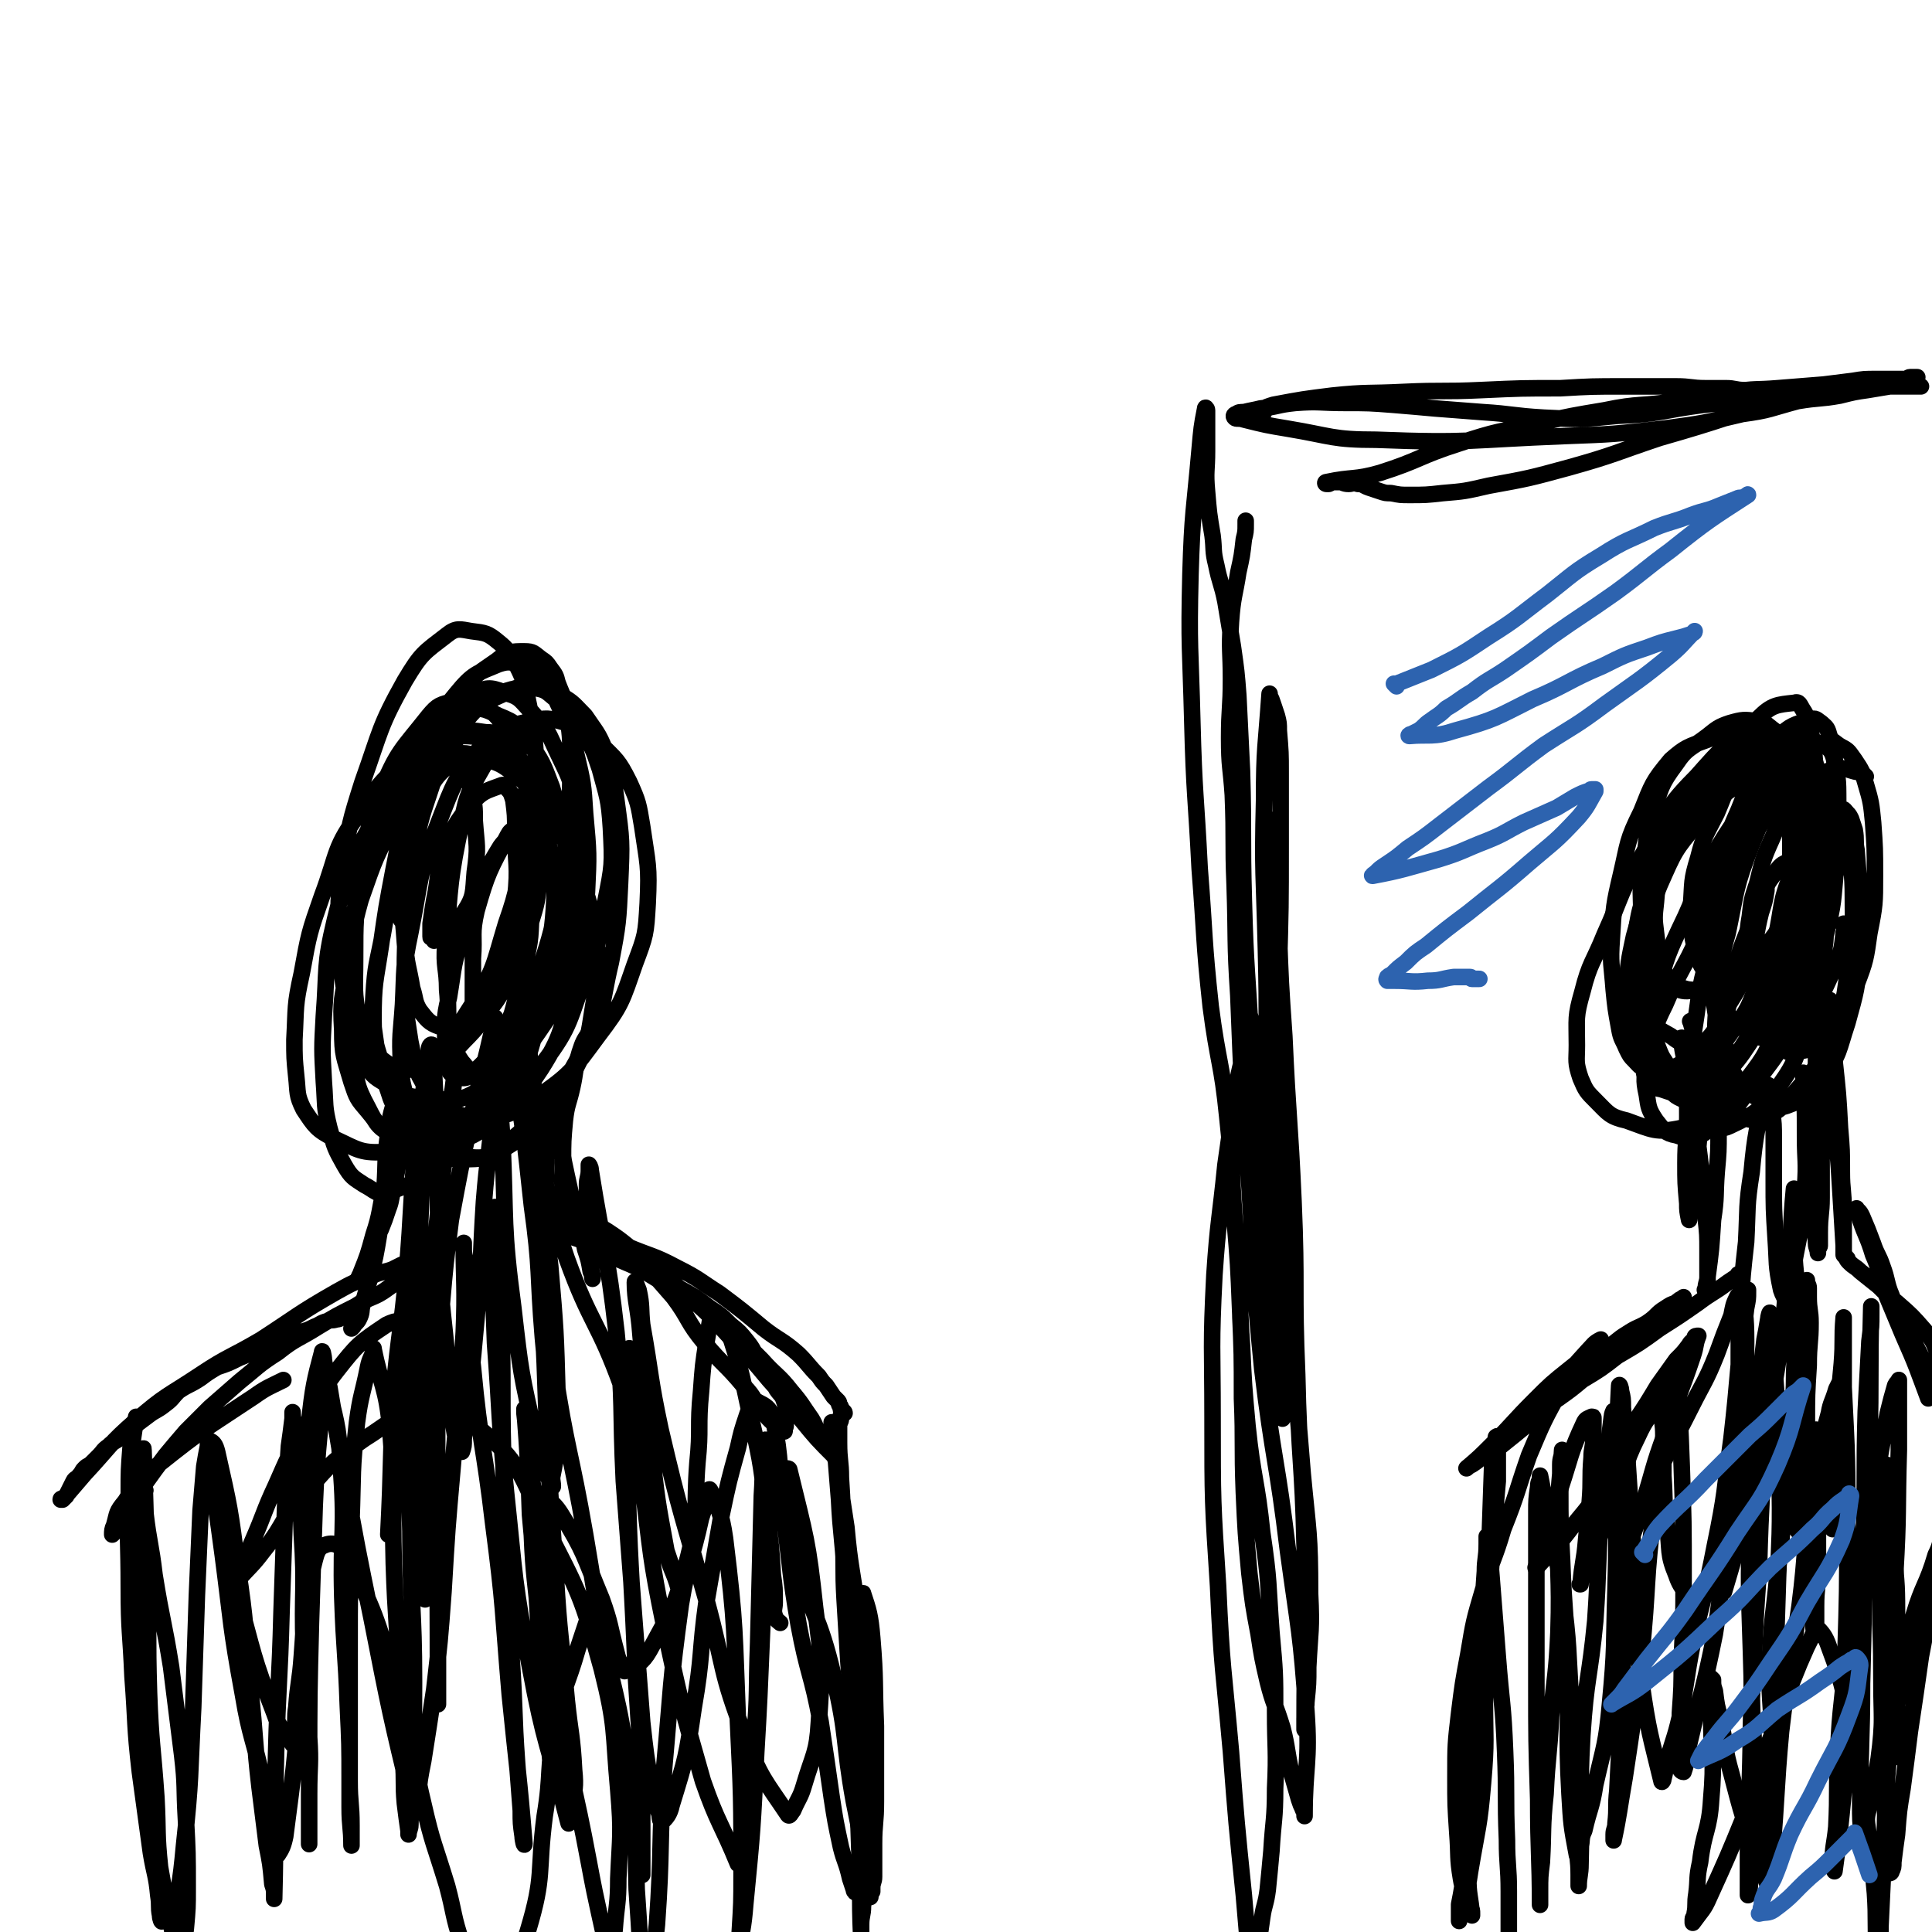 <svg viewBox='0 0 1050 1050' version='1.1' xmlns='http://www.w3.org/2000/svg' xmlns:xlink='http://www.w3.org/1999/xlink'><g fill='none' stroke='#000000' stroke-width='9' stroke-linecap='round' stroke-linejoin='round'><path d='M276,407c-1,-1 -1,-1 -1,-1 -1,-1 0,0 0,0 0,0 0,0 0,0 -6,5 -8,4 -12,10 -8,14 -9,15 -12,30 -7,33 -6,34 -9,67 -1,13 1,13 1,25 1,10 0,10 1,20 1,6 1,6 3,12 2,4 2,4 4,7 2,2 2,3 4,4 4,1 5,3 8,1 9,-6 10,-7 15,-16 10,-18 9,-19 15,-38 7,-22 7,-22 11,-44 4,-20 3,-20 5,-41 1,-15 1,-15 1,-30 0,-13 0,-13 -2,-26 -1,-8 -2,-8 -5,-16 -1,-4 -1,-4 -4,-8 -2,-3 -2,-3 -5,-5 -4,-3 -4,-4 -9,-4 -7,0 -9,0 -15,5 -13,9 -14,9 -23,22 -11,15 -11,16 -18,33 -8,23 -6,24 -12,47 -5,23 -5,24 -9,47 -3,16 -4,16 -5,33 -1,15 0,16 2,31 1,9 2,9 5,18 3,8 2,9 8,15 6,6 7,6 16,9 11,3 13,8 23,3 20,-11 23,-15 37,-36 14,-22 11,-25 18,-51 6,-22 5,-22 7,-45 1,-21 1,-21 -1,-43 -1,-16 -1,-16 -5,-33 -3,-14 -4,-14 -10,-27 -3,-8 -3,-8 -9,-14 -4,-4 -5,-4 -10,-6 -6,-2 -7,-3 -13,-1 -12,5 -14,5 -23,16 -13,16 -14,17 -21,37 -10,28 -7,29 -13,58 -4,21 -4,21 -7,42 -3,20 -4,20 -4,40 0,14 2,14 5,27 3,10 2,11 7,20 4,8 3,10 10,15 10,8 11,10 24,12 13,2 16,2 27,-5 19,-12 21,-14 32,-34 12,-20 11,-22 15,-46 3,-18 3,-19 0,-37 -3,-19 -4,-20 -12,-38 -5,-14 -5,-15 -14,-28 -7,-10 -7,-11 -17,-19 -8,-6 -8,-6 -18,-9 -8,-3 -9,-3 -18,-2 -8,1 -9,1 -16,6 -14,13 -16,13 -25,30 -14,25 -14,26 -21,54 -6,25 -4,26 -6,52 -1,18 -1,18 0,36 1,13 0,13 3,25 3,11 3,11 8,20 4,7 5,7 11,11 6,3 7,6 13,4 18,-7 23,-6 35,-22 19,-26 17,-29 28,-61 9,-29 8,-30 12,-61 4,-29 4,-29 5,-58 1,-19 1,-19 0,-38 -1,-16 -2,-16 -5,-32 -2,-8 -2,-8 -6,-16 -4,-6 -4,-7 -9,-11 -6,-5 -7,-5 -15,-6 -6,-1 -8,-2 -13,2 -13,10 -14,10 -23,25 -14,25 -13,27 -23,55 -7,22 -7,23 -11,46 -3,23 -2,23 -1,46 1,15 1,16 4,30 3,14 2,15 8,28 4,7 4,9 11,13 11,7 12,8 25,9 14,1 17,2 28,-5 21,-15 22,-17 37,-39 11,-18 10,-20 16,-41 4,-16 3,-17 3,-33 0,-21 0,-22 -4,-42 -3,-15 -4,-15 -11,-30 -5,-11 -5,-11 -13,-20 -6,-6 -6,-8 -13,-10 -8,-3 -10,-4 -17,-1 -13,6 -15,7 -24,19 -17,24 -16,26 -27,53 -10,27 -10,28 -16,56 -4,14 -3,15 -3,29 0,20 -1,20 3,40 2,15 1,16 8,29 5,10 6,11 15,16 16,9 18,11 35,12 13,0 16,0 26,-9 24,-20 25,-22 40,-49 13,-22 10,-24 16,-49 4,-21 4,-22 5,-43 1,-23 1,-23 -2,-45 -2,-14 -1,-14 -6,-27 -4,-10 -5,-10 -11,-19 -6,-6 -6,-7 -13,-11 -5,-4 -6,-5 -13,-5 -13,1 -15,1 -27,7 -13,8 -14,8 -23,20 -16,21 -15,22 -27,45 -11,21 -11,21 -19,44 -5,18 -4,18 -7,37 -3,17 -4,17 -3,34 0,14 1,14 5,28 3,9 3,9 9,16 6,7 6,10 14,12 13,4 15,4 27,1 13,-4 15,-4 24,-15 14,-16 13,-18 21,-39 7,-18 5,-19 9,-38 4,-16 5,-16 6,-31 1,-15 0,-16 -2,-30 -2,-14 -2,-14 -6,-27 -2,-7 -1,-8 -6,-15 -6,-9 -6,-10 -15,-15 -10,-6 -11,-7 -21,-7 -10,0 -12,0 -20,6 -19,14 -22,15 -35,35 -15,20 -12,22 -21,46 -7,20 -7,20 -11,42 -4,18 -3,18 -4,36 0,10 0,10 1,20 1,9 0,10 4,18 6,9 7,11 17,16 13,6 14,8 29,7 21,-1 24,0 43,-11 23,-13 24,-15 41,-37 16,-21 14,-24 24,-50 7,-18 7,-18 10,-38 4,-20 4,-20 3,-40 -1,-16 -2,-17 -6,-32 -4,-12 -4,-12 -11,-22 -5,-9 -5,-9 -13,-16 -5,-4 -5,-5 -11,-6 -8,-1 -10,-1 -17,3 -11,5 -13,5 -21,15 -13,17 -13,19 -20,40 -8,23 -6,24 -9,49 -3,24 -4,24 -4,48 0,18 0,18 3,37 2,9 1,10 5,19 4,7 4,9 10,14 9,6 11,8 22,8 15,0 18,-1 31,-10 19,-13 20,-15 34,-34 13,-17 13,-19 20,-39 6,-16 6,-16 7,-33 1,-21 0,-21 -3,-42 -2,-12 -2,-13 -7,-24 -6,-12 -7,-12 -16,-21 -8,-8 -9,-8 -18,-11 -10,-3 -11,-3 -20,-1 -13,3 -16,3 -25,12 -16,19 -16,21 -25,44 -11,28 -9,29 -15,59 -4,19 -3,19 -4,39 -1,16 -2,16 -1,33 0,9 1,10 3,19 2,7 1,8 6,12 8,6 10,11 19,8 16,-4 19,-8 29,-23 14,-18 11,-21 19,-43 8,-22 10,-22 13,-45 3,-21 3,-22 1,-43 -2,-18 -3,-18 -8,-36 -5,-13 -5,-14 -13,-25 -6,-9 -6,-10 -16,-14 -8,-4 -10,-5 -18,-2 -13,5 -15,6 -23,17 -15,19 -15,21 -24,44 -10,25 -10,26 -14,52 -2,17 0,17 0,35 0,11 -1,12 2,23 3,8 4,9 10,15 8,6 10,9 19,7 15,-2 19,-3 29,-14 16,-16 14,-19 23,-41 8,-20 7,-20 10,-41 3,-21 3,-21 2,-42 0,-14 0,-14 -4,-27 -3,-12 -4,-12 -10,-22 -5,-6 -6,-7 -12,-10 -6,-3 -8,-3 -14,-2 -8,2 -9,2 -14,8 -15,19 -17,19 -26,41 -9,23 -7,24 -11,48 -3,21 -3,22 -3,43 0,17 -1,17 2,33 2,9 3,9 7,18 2,4 2,6 5,7 8,3 11,5 18,1 17,-12 19,-14 31,-33 13,-20 12,-22 19,-45 7,-20 6,-21 9,-42 2,-14 2,-14 2,-28 0,-8 1,-8 -2,-16 -3,-7 -3,-7 -8,-13 -5,-4 -6,-5 -12,-5 -7,-1 -10,-2 -15,3 -12,12 -12,15 -19,31 -8,21 -8,22 -10,45 -3,17 -1,18 0,35 1,13 2,13 4,25 2,6 1,7 4,12 4,5 5,7 11,9 7,2 10,4 16,0 13,-10 14,-12 23,-28 8,-12 6,-13 10,-27 4,-13 4,-13 5,-26 1,-9 1,-9 0,-18 0,-3 -1,-3 -2,-5 -1,-2 -1,-4 -2,-3 -8,3 -12,2 -17,9 -13,21 -11,23 -20,47 -6,17 -5,17 -8,35 -3,12 -2,13 -2,26 0,5 0,5 1,10 1,4 1,5 3,6 4,2 7,3 10,0 11,-10 12,-12 19,-26 7,-15 7,-16 10,-33 4,-16 3,-16 4,-32 1,-12 0,-12 -1,-24 -1,-7 -1,-7 -2,-13 0,-3 0,-3 -1,-5 0,-1 -1,-2 -1,-1 -4,1 -6,0 -8,4 -10,19 -11,20 -17,41 -3,13 -1,13 -2,26 0,9 0,9 0,18 0,4 0,4 0,8 0,2 -1,2 0,3 0,1 2,1 2,0 8,-14 10,-14 15,-30 5,-15 5,-16 6,-32 2,-18 0,-18 0,-37 0,-8 0,-8 -1,-16 -1,-3 -1,-4 -3,-6 -1,-2 -2,-3 -4,-2 -8,3 -10,3 -16,10 -9,11 -9,12 -14,24 -5,13 -3,14 -6,28 -1,6 -1,6 -2,13 0,4 0,4 0,7 0,1 0,0 1,1 1,1 1,2 1,1 8,-6 11,-6 16,-15 6,-9 5,-11 6,-22 2,-14 1,-14 0,-28 0,-8 0,-8 -2,-16 -1,-5 -1,-5 -3,-9 -1,-3 -1,-3 -3,-4 -2,-2 -3,-3 -5,-2 -7,6 -8,7 -13,16 -6,13 -4,14 -8,29 -3,10 -3,10 -5,21 -1,5 -1,5 -1,10 0,5 0,5 0,9 '/><path d='M218,591c-1,-1 -1,-1 -1,-1 -1,-1 0,0 0,0 0,0 0,0 0,0 0,1 0,1 0,2 0,4 1,4 1,7 0,5 0,5 0,10 0,6 1,6 0,13 -1,6 -1,6 -2,13 -1,5 -1,5 -2,11 -2,6 -1,6 -3,11 -2,6 -2,6 -4,11 -2,4 -2,4 -4,8 -2,4 -2,4 -3,7 -1,4 -1,4 -2,7 -1,2 -1,2 -2,3 -1,1 -1,1 -1,2 0,0 0,0 0,0 0,0 -1,0 0,0 0,-2 1,-2 1,-3 4,-10 4,-10 7,-21 4,-12 3,-13 6,-25 2,-9 2,-9 4,-19 1,-5 1,-5 2,-11 1,-5 0,-5 1,-10 0,-3 1,-3 1,-6 0,-2 -1,-2 -1,-3 0,-1 0,-1 0,-2 0,0 0,0 0,0 0,0 0,-1 0,-1 -3,10 -4,11 -5,22 -2,14 -1,14 -2,29 -1,13 -1,13 -3,26 -2,12 -2,12 -5,24 -2,7 -2,7 -4,14 -1,4 0,4 -2,8 -1,2 -2,2 -3,4 -1,1 -1,1 -1,1 '/><path d='M332,552c-1,-1 -1,-1 -1,-1 -1,-1 -1,0 -1,0 -2,2 -2,1 -4,3 -3,3 -3,3 -5,6 -4,6 -4,6 -6,12 -3,10 -2,10 -4,19 -2,9 -3,9 -4,18 -1,11 -1,11 -1,22 0,8 -1,8 0,16 1,5 1,5 2,10 0,3 0,3 0,6 0,2 0,2 0,4 0,2 0,2 0,3 0,1 -1,1 -1,2 0,1 0,1 0,1 0,0 0,0 0,0 0,0 0,0 0,0 -1,-1 0,0 0,0 -1,-2 -3,-2 -3,-5 -6,-15 -6,-15 -9,-31 -3,-14 -3,-14 -5,-27 -2,-10 -1,-10 -2,-19 -1,-5 0,-5 -1,-11 0,-4 -1,-4 -1,-8 0,-2 0,-2 0,-4 0,-2 0,-4 0,-3 1,5 2,8 3,16 1,8 1,8 1,16 0,8 0,8 0,16 0,6 0,6 0,13 0,2 0,2 0,3 '/><path d='M193,717c-1,-1 -1,-1 -1,-1 -1,-1 0,0 0,0 0,0 0,0 -1,0 -2,0 -2,0 -4,0 -2,0 -2,1 -4,1 -3,1 -3,0 -5,1 -4,1 -4,2 -7,3 -4,2 -4,2 -8,3 -5,2 -5,3 -10,5 -6,2 -6,2 -13,4 -5,3 -5,3 -10,5 -6,3 -6,3 -12,5 -5,3 -5,3 -9,6 -6,4 -6,3 -12,7 -4,4 -3,4 -7,7 -5,4 -5,3 -9,6 -4,3 -4,3 -8,6 -4,3 -4,3 -7,6 -4,3 -4,2 -7,5 -3,2 -3,3 -5,5 -2,2 -2,2 -4,4 -2,2 -2,1 -4,3 -2,2 -1,2 -3,4 -1,2 -2,1 -3,3 -1,2 -1,2 -2,4 -1,2 -1,2 -2,4 -1,1 -1,1 -2,2 0,0 0,0 0,0 0,0 0,0 -1,0 0,-1 1,0 1,0 6,-7 6,-7 12,-14 14,-15 13,-16 28,-29 16,-14 17,-13 35,-25 15,-10 16,-9 33,-19 20,-13 20,-14 41,-26 9,-5 9,-5 18,-8 6,-3 6,-2 12,-4 2,-1 2,-1 4,-2 2,-1 2,-1 3,-1 1,0 1,0 2,0 0,0 0,0 0,0 1,0 0,1 0,1 0,0 0,0 0,0 -1,1 0,1 -1,2 -5,5 -4,6 -10,10 -8,6 -9,4 -18,10 -10,5 -10,5 -20,11 -11,7 -12,6 -22,14 -11,7 -11,8 -21,16 -8,7 -8,7 -16,14 -7,7 -7,7 -13,13 -6,7 -6,7 -11,13 -6,8 -6,8 -11,15 -4,6 -4,6 -8,12 -3,5 -3,5 -5,9 -2,3 -1,3 -3,5 -1,1 -1,1 -2,2 0,0 0,0 0,0 0,-2 0,-3 1,-5 2,-7 1,-7 6,-13 7,-11 7,-11 18,-20 25,-20 25,-19 52,-37 7,-5 8,-5 16,-9 '/><path d='M305,670c-1,-1 -1,-1 -1,-1 -1,-1 0,0 0,0 0,0 0,0 0,0 1,1 0,1 1,1 5,2 5,2 11,4 6,3 6,4 13,7 10,5 10,4 21,9 10,4 10,4 19,10 9,5 9,5 17,11 6,4 6,4 11,9 5,4 5,4 9,9 4,5 3,5 6,10 3,4 4,4 7,9 2,3 1,3 3,7 2,3 3,3 4,6 1,3 1,3 1,7 0,2 0,2 0,4 0,2 0,2 0,3 0,1 -1,0 -1,1 0,1 1,2 0,2 -4,-4 -6,-4 -10,-9 -7,-8 -5,-9 -12,-16 -10,-12 -11,-11 -21,-23 -10,-12 -8,-13 -17,-25 -7,-8 -7,-8 -14,-16 -5,-6 -5,-7 -11,-12 -5,-4 -5,-4 -11,-8 -3,-2 -4,-2 -7,-3 -3,-1 -3,0 -6,-1 -2,0 -2,-1 -3,-1 -1,0 -1,1 -1,1 0,0 0,0 0,0 1,1 0,1 1,2 6,6 6,7 13,12 12,8 13,6 25,13 13,8 13,8 26,16 10,7 10,7 20,15 8,8 8,8 16,16 8,9 9,8 16,17 6,7 6,8 11,15 3,5 2,5 5,10 2,2 2,2 4,4 1,2 1,2 2,3 1,1 1,1 1,2 1,1 1,1 1,1 0,1 0,1 0,2 0,0 0,0 0,0 0,0 0,0 0,-1 -10,-10 -10,-10 -19,-21 -8,-11 -8,-11 -17,-21 -10,-12 -10,-12 -21,-23 -10,-11 -10,-11 -20,-20 -9,-8 -9,-8 -18,-15 -5,-4 -5,-4 -9,-7 -4,-3 -4,-2 -7,-4 -3,-2 -3,-2 -6,-3 -2,-1 -2,-1 -3,-1 0,-1 0,-1 0,-1 0,0 0,0 0,0 3,0 3,0 6,1 14,6 15,5 28,12 12,6 12,7 23,14 12,9 12,9 24,19 9,7 10,6 19,14 6,6 5,6 11,12 2,3 2,3 4,5 2,3 2,3 4,6 1,1 1,1 2,2 1,1 1,1 1,2 0,1 1,1 1,2 0,1 0,1 0,1 1,1 2,1 2,2 0,0 -2,0 -2,1 0,1 0,1 0,2 0,2 -1,2 -1,4 0,5 0,5 0,9 0,10 1,10 1,19 1,16 1,16 1,33 1,16 0,16 1,33 1,16 1,16 2,33 1,14 1,14 2,29 1,15 1,15 2,30 1,9 1,9 2,18 1,11 0,11 1,21 1,9 1,9 2,18 1,4 1,4 2,8 0,2 0,3 0,4 0,1 1,1 1,1 0,0 -1,-1 -1,-2 -2,-30 -1,-31 -3,-61 -2,-28 -2,-28 -4,-56 -3,-28 -3,-28 -6,-57 -1,-20 -2,-20 -3,-40 -1,-13 -1,-13 -2,-25 -1,-5 -1,-5 -1,-10 0,-2 0,-2 0,-4 0,-1 -1,-1 -1,-2 0,-1 0,-1 0,-1 0,2 1,3 1,6 3,25 3,25 7,51 2,22 3,22 6,45 2,25 2,25 3,51 1,17 2,17 2,34 0,17 -1,17 -1,33 0,14 0,14 0,27 0,8 0,8 -1,16 0,5 -1,5 -1,10 0,1 0,1 0,3 0,1 0,1 0,2 0,1 0,2 0,1 -1,-23 0,-24 -1,-47 -1,-31 -1,-31 -2,-61 -1,-21 -2,-21 -2,-41 0,-10 0,-10 0,-20 0,-3 0,-3 0,-7 0,-1 0,-1 0,-2 0,-1 0,-1 0,-1 0,4 1,4 1,9 1,22 0,22 1,43 1,22 1,22 2,44 1,30 1,35 1,60 '/><path d='M79,810c-1,-1 -1,-1 -1,-1 -1,-1 0,0 0,0 1,6 0,6 1,13 2,17 3,17 5,34 4,25 5,25 9,50 3,24 3,24 6,48 2,17 1,17 2,34 1,19 1,19 1,38 0,11 0,11 -1,22 -1,8 -1,8 -2,16 -1,4 -1,4 -1,7 0,1 0,3 0,2 -7,-40 -9,-42 -15,-84 -5,-35 -2,-35 -5,-71 -3,-30 -4,-30 -6,-60 -2,-23 -2,-24 -2,-47 0,-12 0,-12 1,-25 0,-4 0,-4 1,-8 0,-3 0,-3 1,-5 0,-1 1,-1 1,-2 0,0 0,0 0,0 0,0 0,-1 0,-1 -3,20 -3,21 -4,42 -1,25 0,25 0,51 0,24 1,24 2,48 2,26 1,26 4,52 3,22 3,22 6,44 2,12 3,12 4,23 1,6 0,6 1,11 0,2 1,4 1,3 -3,-30 -5,-33 -8,-66 -3,-36 -2,-36 -3,-72 -1,-26 0,-26 0,-53 0,-19 0,-19 0,-39 0,-10 0,-10 0,-20 0,-3 1,-9 1,-6 1,28 1,34 2,67 1,32 0,33 1,65 1,28 2,28 4,57 1,19 0,19 2,38 1,10 1,10 3,20 1,4 1,4 2,8 0,2 1,4 1,3 4,-19 5,-21 7,-43 4,-37 3,-37 5,-75 1,-31 1,-31 2,-61 1,-23 1,-23 2,-46 1,-12 1,-12 2,-24 1,-6 1,-6 2,-11 0,-2 0,-4 1,-3 2,1 3,2 4,6 7,31 7,31 11,62 5,33 4,33 7,67 3,27 2,27 5,53 2,16 2,16 4,32 2,10 2,10 3,21 1,3 1,3 1,6 0,1 0,1 0,2 0,0 0,0 0,0 1,-39 0,-39 1,-78 1,-39 2,-39 3,-78 1,-29 1,-29 2,-59 1,-16 1,-16 2,-31 1,-7 1,-7 2,-15 0,-1 0,-5 0,-3 2,30 4,33 5,66 2,30 0,31 1,61 1,24 2,24 3,49 1,15 0,15 0,31 0,9 0,9 0,17 0,4 0,4 0,8 0,1 0,3 0,2 0,-19 0,-21 0,-42 0,-39 0,-39 1,-78 1,-31 1,-31 2,-63 1,-22 1,-22 3,-44 1,-8 1,-8 2,-17 1,-2 1,-2 2,-5 0,-1 0,-2 0,-1 4,20 6,21 7,43 3,36 0,37 1,73 1,30 2,30 3,59 1,21 1,21 1,41 0,12 1,12 1,24 0,5 0,5 0,9 0,1 0,1 0,2 0,0 0,0 0,0 0,-10 -1,-10 -1,-21 0,-42 0,-42 0,-83 0,-36 0,-36 1,-72 1,-27 0,-27 3,-54 2,-15 3,-15 6,-30 1,-5 2,-5 3,-9 0,-1 0,-2 0,-1 4,20 7,21 9,43 3,37 1,37 2,74 1,31 2,31 3,62 1,23 1,23 2,45 1,12 0,12 1,23 1,8 1,8 2,15 0,1 0,2 0,2 0,-2 1,-3 1,-5 1,-39 2,-39 2,-78 0,-41 -2,-41 -2,-82 -1,-34 -1,-34 0,-67 0,-17 1,-17 2,-33 1,-8 0,-8 1,-16 0,-2 0,-4 1,-4 1,-1 2,1 2,3 4,32 4,32 6,65 3,32 2,33 3,65 1,24 0,24 0,47 0,12 0,12 0,24 0,4 0,4 0,7 0,2 0,4 0,3 0,-111 -1,-114 0,-227 0,-36 0,-36 3,-71 1,-19 2,-18 5,-36 1,-8 1,-8 2,-15 0,0 0,-2 0,-1 0,3 -1,5 -1,9 -5,49 -7,48 -11,97 -3,41 -2,41 -3,82 -1,30 0,31 0,61 0,13 0,13 -1,26 0,8 -1,7 -1,15 0,2 0,4 0,3 -2,-17 -4,-19 -5,-38 -2,-41 -2,-41 -1,-82 0,-37 1,-37 3,-74 1,-28 1,-28 3,-57 1,-13 2,-13 3,-26 0,-4 0,-10 0,-7 -4,30 -4,37 -8,74 -3,41 -2,42 -5,83 -2,27 -2,27 -5,54 -1,12 -2,12 -3,25 -1,6 0,6 -1,11 0,1 0,1 -1,2 0,0 0,0 0,0 2,-39 1,-39 3,-79 3,-32 4,-31 7,-63 3,-36 2,-36 5,-72 2,-17 3,-17 5,-34 1,-7 1,-8 2,-15 0,-2 1,-4 2,-3 1,16 1,18 2,37 2,42 0,42 2,85 1,24 2,24 4,48 2,17 1,17 3,33 1,8 1,8 3,16 0,1 0,1 1,2 0,0 1,0 1,0 1,-3 1,-3 1,-7 4,-33 4,-33 7,-66 3,-32 2,-32 4,-63 2,-25 3,-25 5,-50 2,-15 1,-15 3,-29 1,-5 1,-5 2,-9 0,-2 0,-4 0,-3 3,7 4,9 6,18 6,37 6,38 10,75 5,36 3,36 6,72 2,21 2,21 4,42 1,7 1,7 2,15 0,2 1,2 1,5 0,0 0,0 0,0 0,0 0,0 0,0 -3,-25 -3,-25 -4,-50 -2,-28 -2,-28 -2,-56 0,-25 0,-25 1,-51 0,-10 0,-10 1,-20 0,-5 1,-5 2,-9 0,-3 0,-3 0,-5 0,-1 1,-1 1,-1 0,0 0,0 0,0 2,11 1,12 3,23 4,19 4,19 8,37 3,11 4,11 6,22 2,6 2,6 3,12 1,2 1,2 1,4 0,0 0,0 0,0 0,0 0,0 0,0 -2,-14 -1,-14 -2,-27 -1,-12 -1,-12 -1,-24 0,-4 1,-4 1,-8 0,-2 0,-3 0,-3 0,0 1,1 1,3 7,44 9,44 14,88 4,40 2,40 4,81 3,40 3,40 6,79 2,26 2,26 4,52 2,18 2,18 5,35 1,7 2,7 4,14 1,2 0,5 2,5 2,-2 4,-4 5,-9 8,-26 8,-26 12,-53 5,-29 3,-29 7,-58 4,-23 4,-23 8,-46 4,-19 4,-19 9,-37 2,-9 2,-9 5,-18 1,-3 1,-3 3,-5 1,-1 2,-3 3,-2 4,2 6,3 8,8 5,26 3,27 6,54 4,30 3,30 8,59 5,27 7,26 12,53 3,20 3,20 6,41 2,13 2,13 5,27 2,8 3,8 5,17 1,3 1,3 2,6 0,1 1,2 1,1 2,-8 3,-8 3,-17 2,-32 1,-33 1,-65 0,-23 -1,-23 -1,-45 0,-11 0,-11 0,-22 0,-5 0,-5 0,-9 0,-2 1,-5 1,-4 3,9 4,12 5,24 2,24 1,24 2,48 0,20 0,20 0,41 0,12 -1,12 -1,23 0,9 0,9 0,18 0,3 -1,3 -1,6 0,1 0,1 0,2 0,0 0,0 0,0 -5,-24 -5,-24 -10,-49 -6,-33 -3,-34 -11,-68 -8,-34 -12,-33 -22,-67 -5,-20 -4,-20 -9,-41 -2,-8 -2,-8 -4,-16 -1,-2 -2,-6 -2,-4 -2,11 -1,15 -2,30 -1,40 -1,40 -2,80 -1,26 0,26 -2,52 -1,17 -1,17 -3,34 -1,11 -1,11 -3,23 -1,4 -1,4 -2,8 0,0 -1,0 -1,1 0,1 0,2 0,2 -9,-22 -11,-22 -19,-45 -12,-42 -12,-42 -21,-84 -8,-39 -7,-39 -12,-78 -3,-26 -2,-26 -5,-53 -1,-8 -1,-8 -2,-15 0,-2 0,-2 0,-4 0,-1 0,-2 0,-1 0,34 -2,35 -1,70 1,47 2,47 4,94 1,29 2,29 3,58 1,19 1,19 1,37 0,9 0,9 0,18 0,3 0,3 0,7 0,1 0,2 0,2 -7,-38 -7,-40 -14,-79 -9,-53 -8,-53 -17,-106 -8,-46 -10,-45 -17,-91 -4,-28 -2,-28 -4,-56 -1,-9 0,-9 -1,-19 0,-3 -1,-3 -1,-6 0,-1 0,-3 0,-2 0,39 -1,41 1,81 2,58 2,58 6,115 2,34 3,34 6,68 2,19 3,19 4,38 1,10 0,10 -1,19 -1,4 0,4 -1,8 0,1 -1,1 -1,2 0,0 0,0 0,0 -11,-43 -13,-42 -21,-85 -9,-47 -8,-48 -13,-95 -4,-40 -3,-41 -6,-81 -1,-27 -1,-27 -2,-55 0,-8 0,-8 1,-17 0,-1 1,-1 1,-2 0,0 0,0 0,0 2,24 2,24 3,49 2,52 0,52 2,103 1,47 2,47 4,93 2,29 1,29 3,57 1,13 1,13 2,26 0,7 0,7 1,14 0,2 1,6 1,4 -3,-37 -4,-41 -8,-81 -4,-47 -3,-47 -9,-93 -5,-43 -7,-42 -11,-85 -3,-24 0,-24 -2,-48 -1,-8 -2,-8 -3,-15 0,-2 0,-6 0,-4 0,20 1,24 0,48 -2,36 -3,36 -6,73 -3,34 -3,34 -5,68 -2,27 -2,27 -5,53 -3,20 -3,20 -6,39 -2,10 -2,10 -3,21 0,3 0,3 0,5 0,1 -1,2 -1,2 -1,-1 -2,-2 -2,-4 -12,-50 -12,-50 -22,-101 -8,-39 -8,-39 -15,-78 -4,-24 -4,-24 -8,-48 -2,-8 -2,-8 -3,-15 0,-2 -1,-6 -1,-4 -4,15 -5,19 -7,38 -3,37 -1,37 -2,74 -1,27 0,27 -2,53 -1,14 -2,14 -3,28 -1,6 0,6 -1,13 0,3 -1,2 -1,5 0,1 0,2 0,2 -5,-8 -7,-8 -10,-17 -12,-31 -11,-32 -20,-64 -6,-24 -6,-24 -11,-48 -2,-7 -1,-8 -2,-15 0,-2 -2,-6 -1,-4 2,18 3,22 6,45 5,38 4,38 11,76 4,24 6,24 11,48 3,13 3,13 5,25 1,6 1,6 2,11 0,2 0,4 1,3 2,-3 3,-5 4,-10 5,-38 5,-38 8,-76 3,-25 1,-25 4,-49 1,-13 1,-13 4,-25 1,-4 2,-7 5,-8 4,-2 8,-1 11,3 17,33 17,35 28,71 11,32 7,33 15,66 5,22 6,22 13,45 4,15 3,16 8,31 4,11 5,11 9,22 2,4 2,5 4,8 1,2 2,5 3,3 11,-17 14,-19 20,-40 9,-30 5,-31 9,-62 4,-24 1,-25 6,-49 4,-22 6,-21 12,-42 3,-9 3,-9 6,-18 1,-3 2,-4 3,-5 1,-1 1,0 1,1 9,46 12,45 18,91 5,31 3,31 4,62 2,29 2,29 2,58 0,7 0,7 0,14 0,3 0,3 0,6 0,1 0,2 0,2 4,-29 6,-30 9,-61 3,-42 1,-43 4,-86 4,-44 3,-44 9,-88 4,-24 6,-24 11,-47 2,-6 2,-6 3,-11 1,-2 1,-6 2,-4 4,9 6,12 8,26 6,49 5,50 7,99 2,42 2,42 2,84 0,15 0,15 -1,31 0,5 -1,5 -1,10 0,1 0,3 0,2 2,-12 3,-14 4,-27 4,-41 4,-41 6,-83 3,-50 2,-50 5,-101 2,-20 2,-20 5,-40 1,-6 1,-6 3,-11 1,-1 1,-2 2,-2 2,0 3,0 3,1 9,37 10,38 14,75 4,31 4,31 2,62 -1,17 -3,17 -8,34 -2,7 -3,7 -6,14 -1,1 -2,4 -3,2 -12,-18 -15,-20 -23,-42 -14,-36 -11,-37 -21,-74 -13,-46 -14,-46 -25,-93 -6,-28 -5,-29 -10,-57 -1,-9 0,-10 -2,-19 -1,-2 -2,-6 -2,-4 0,10 2,14 3,28 3,32 2,32 6,63 3,27 3,27 8,54 2,11 4,11 7,22 1,1 1,1 1,3 0,0 0,0 0,0 -8,-26 -9,-26 -17,-53 -8,-29 -5,-30 -15,-60 -13,-36 -17,-34 -30,-70 -9,-26 -7,-26 -15,-53 -2,-6 -2,-6 -4,-13 -1,-2 -1,-6 -1,-4 5,33 7,37 11,74 3,35 3,35 4,71 1,16 0,17 -1,33 -1,6 -1,6 -2,11 0,2 1,6 0,5 -4,-10 -6,-13 -9,-27 -8,-35 -8,-35 -12,-70 -6,-45 -4,-46 -6,-92 -2,-26 -1,-26 -2,-52 0,-6 0,-6 -1,-12 0,-1 -1,-1 -1,-2 0,0 0,0 0,0 -6,28 -7,28 -13,55 -6,28 -6,28 -11,55 -3,24 -3,24 -5,47 -3,25 -4,25 -6,50 -2,16 -1,16 -2,32 -1,9 -1,9 -2,18 0,3 0,3 0,6 0,1 -1,2 -1,1 0,-17 2,-18 2,-35 0,-13 0,-13 -1,-27 -1,-13 -1,-13 -2,-25 -1,-5 -1,-5 -2,-9 -1,-2 -1,-3 -2,-3 -6,0 -8,-1 -14,2 -15,10 -16,11 -27,25 -11,14 -9,16 -18,32 -8,14 -8,14 -15,30 -7,15 -6,15 -13,31 -3,7 -3,7 -5,15 -1,2 -1,3 -2,5 0,1 -1,1 -1,1 0,0 0,0 0,0 7,-8 8,-8 14,-16 13,-16 10,-19 24,-33 14,-16 14,-16 31,-28 13,-8 13,-11 28,-13 16,-1 21,-4 34,7 23,19 22,24 36,53 19,37 20,38 31,78 8,32 6,33 9,66 2,24 1,24 0,48 0,14 -1,14 -2,28 -1,6 -1,6 -2,12 0,1 -1,1 -1,2 0,1 0,2 0,2 -5,-25 -6,-26 -11,-53 -8,-43 -10,-43 -17,-88 -6,-43 -5,-43 -10,-86 -3,-27 -3,-27 -6,-53 -1,-8 -1,-8 -2,-17 0,-1 0,-3 0,-2 2,26 2,28 3,57 3,33 3,33 5,66 2,21 1,21 3,42 1,12 2,12 3,25 1,4 1,4 1,9 0,0 0,2 0,1 -1,-12 -1,-13 -2,-26 -3,-29 -3,-29 -5,-58 -2,-24 -3,-24 -4,-48 -1,-9 0,-9 0,-17 0,-3 1,-3 1,-6 0,-1 0,-2 0,-1 7,5 10,5 15,13 13,21 12,22 22,46 5,14 4,14 8,29 1,4 1,4 3,7 1,2 1,4 2,3 6,-3 9,-4 13,-11 13,-24 14,-24 21,-51 6,-24 3,-25 5,-51 2,-19 0,-19 2,-39 1,-14 1,-14 3,-27 1,-6 1,-6 2,-12 1,-1 1,-2 2,-2 3,0 5,0 6,3 10,29 9,31 16,61 5,23 4,23 7,46 2,15 2,15 3,31 1,7 1,7 1,15 0,3 -1,4 0,7 1,3 2,3 3,4 '/><path d='M675,700c-1,-1 -1,-1 -1,-1 -1,-1 0,0 0,0 0,0 0,0 0,0 0,1 0,1 0,2 0,15 0,15 1,30 1,22 1,22 3,44 3,29 5,29 8,58 4,27 3,27 5,54 2,22 2,22 2,43 0,21 1,21 0,42 0,17 -1,17 -2,34 -1,11 -1,11 -2,21 -1,8 -2,8 -3,15 -1,7 -1,7 -2,14 -1,5 -1,5 -2,9 -1,4 0,4 -1,7 0,1 -1,1 -1,2 0,1 0,2 0,2 -2,-22 -2,-23 -4,-46 -4,-39 -4,-39 -7,-78 -4,-45 -5,-45 -7,-90 -3,-46 -3,-46 -3,-92 0,-38 -1,-38 1,-77 2,-30 3,-30 6,-60 3,-21 3,-21 6,-42 2,-13 3,-12 5,-25 1,-5 0,-5 1,-11 0,-2 1,-2 1,-4 0,0 0,0 0,0 3,11 4,11 5,22 6,41 5,41 9,82 4,36 5,36 8,72 4,37 4,37 7,74 3,32 4,32 4,65 1,20 0,20 -1,40 0,9 0,9 -1,19 0,4 -1,4 -1,9 0,2 0,2 0,4 0,1 0,2 0,2 0,-49 1,-50 0,-100 -1,-46 -3,-46 -4,-93 -2,-47 0,-47 -2,-94 -2,-45 -3,-45 -5,-90 -2,-29 -2,-29 -3,-57 -1,-15 -1,-15 -2,-30 -1,-8 -1,-8 -2,-16 -1,-5 0,-5 -1,-9 0,-2 -1,-2 -2,-4 0,-1 0,-2 0,-3 0,0 0,0 0,0 1,9 0,9 1,19 3,36 4,35 6,71 3,36 3,36 4,71 1,34 0,34 1,68 0,28 1,28 1,55 0,15 -1,15 -2,30 0,5 0,5 -1,10 0,2 -1,2 -1,3 0,0 0,0 0,0 -2,-35 -3,-35 -4,-70 -1,-45 -1,-45 0,-90 1,-42 1,-42 2,-83 1,-35 1,-35 1,-69 0,-20 0,-20 0,-39 0,-11 0,-11 -1,-23 0,-4 0,-4 -1,-8 -1,-3 -1,-3 -2,-6 -1,-3 -1,-3 -2,-5 0,-1 0,-1 0,-1 0,0 0,0 0,0 -2,29 -3,29 -3,58 -1,40 0,40 1,81 1,39 0,39 1,78 0,32 1,32 1,65 0,22 0,22 0,44 0,13 0,13 0,26 0,6 0,6 0,12 0,2 -1,5 -1,4 -1,-5 -2,-8 -2,-16 -2,-35 0,-35 -2,-71 -2,-45 -3,-45 -5,-90 -2,-40 -3,-40 -4,-79 -1,-35 0,-35 -1,-70 -1,-20 -1,-20 -2,-41 -1,-13 -1,-13 -3,-27 -2,-12 -2,-12 -4,-24 -2,-10 -3,-10 -5,-20 -2,-8 -1,-8 -2,-16 -2,-12 -2,-12 -3,-24 -1,-11 0,-11 0,-22 0,-5 0,-5 0,-11 0,-4 0,-4 0,-7 0,-2 0,-2 0,-4 0,-1 -1,-2 -1,-1 -2,10 -2,11 -3,22 -3,34 -4,34 -5,68 -1,40 0,40 1,80 1,40 2,40 4,80 3,38 2,38 6,75 4,31 6,30 9,60 3,28 2,28 4,56 2,24 2,24 3,49 1,24 1,24 1,48 1,25 0,25 1,51 1,22 1,22 3,44 2,17 2,17 5,33 2,13 2,13 5,26 3,12 4,12 8,25 3,12 2,12 5,25 2,7 2,7 4,14 1,3 1,3 2,5 0,1 1,1 1,2 0,1 0,2 0,2 0,-27 3,-29 1,-57 -3,-43 -4,-43 -10,-87 -6,-50 -8,-49 -14,-99 -5,-50 -4,-50 -7,-100 -4,-52 -4,-52 -6,-103 -2,-30 -1,-30 -2,-60 -1,-24 0,-24 -1,-49 -1,-15 -2,-15 -2,-31 0,-16 1,-16 1,-32 0,-15 -1,-15 0,-31 1,-14 2,-14 4,-27 2,-9 2,-9 3,-18 1,-4 1,-4 1,-8 0,-1 0,-1 0,-2 '/><path d='M687,224c-1,-1 -2,-1 -1,-1 2,-2 3,-2 6,-3 16,-3 16,-3 32,-5 19,-2 19,-1 39,-2 21,-1 21,0 42,-1 22,-1 22,-1 43,-1 17,-1 17,-1 35,-1 14,0 14,0 28,0 8,0 8,1 16,1 6,0 6,0 11,0 5,0 5,1 10,1 4,0 4,0 8,0 3,0 3,0 6,0 1,0 1,0 2,0 1,0 1,0 2,0 0,0 0,0 0,0 0,0 0,0 0,0 0,0 0,0 0,0 1,0 1,0 1,0 1,0 1,0 2,0 1,0 1,0 1,0 2,0 2,0 3,0 1,0 1,1 2,1 1,0 1,0 2,0 1,0 1,0 2,0 1,0 1,0 2,0 1,0 1,-1 2,-1 1,0 1,0 2,0 0,0 0,0 0,0 -7,2 -7,2 -13,4 -35,11 -35,12 -70,22 -24,8 -24,9 -49,16 -22,6 -22,6 -44,10 -13,3 -13,3 -25,4 -9,1 -9,1 -18,1 -5,0 -5,0 -10,-1 -3,0 -3,0 -6,-1 -3,-1 -3,-1 -6,-2 -3,-1 -3,-2 -6,-2 -3,-1 -3,0 -5,0 -3,0 -3,-1 -5,-1 -2,0 -2,0 -4,0 -1,0 -1,1 -2,1 -1,0 -1,0 -1,0 -1,0 -1,-1 0,-1 14,-3 15,-1 29,-5 22,-7 21,-9 43,-16 21,-7 21,-6 43,-11 18,-4 18,-4 36,-7 19,-4 20,-2 39,-5 16,-2 16,-3 31,-5 12,-2 12,-1 24,-2 13,-1 13,-1 25,-2 8,-1 8,-1 16,-2 6,-1 6,-1 13,-1 5,0 5,0 11,0 2,0 2,0 4,0 2,0 2,-1 3,-1 2,0 2,0 4,0 0,0 0,0 0,0 -4,1 -4,2 -8,2 -27,4 -27,3 -54,7 -27,3 -27,3 -54,6 -23,3 -23,5 -47,6 -20,2 -20,2 -40,1 -17,-1 -17,-2 -33,-3 -13,-1 -13,-1 -26,-2 -11,-1 -11,-1 -23,-2 -13,-1 -13,-1 -26,-1 -14,0 -14,-1 -27,0 -10,1 -9,2 -19,3 -4,1 -5,1 -9,2 -2,0 -3,0 -4,1 -1,0 -2,1 -1,2 1,1 2,0 5,1 12,3 12,3 24,5 24,4 24,6 48,6 51,2 51,0 102,-2 27,-1 27,-1 54,-4 22,-3 22,-3 43,-8 15,-2 15,-3 30,-7 12,-2 12,-1 23,-3 8,-2 8,-2 15,-3 6,-1 6,-1 12,-2 2,0 2,0 4,0 2,0 2,0 4,0 2,0 2,0 3,0 2,0 2,0 3,0 2,0 2,0 3,0 '/><path d='M919,432c-1,-1 -1,-2 -1,-1 -4,4 -4,5 -6,11 -5,11 -6,11 -10,23 -4,15 -3,15 -6,31 -1,11 -1,11 -1,23 0,9 1,9 1,19 1,10 0,10 1,19 1,6 2,6 4,12 2,5 2,5 4,8 2,3 2,5 5,5 5,1 7,2 11,-1 12,-9 13,-10 22,-23 10,-13 8,-15 15,-30 6,-14 6,-14 12,-28 3,-9 3,-9 5,-19 3,-9 3,-9 4,-19 1,-6 1,-6 0,-13 -1,-6 -1,-6 -4,-11 -3,-5 -3,-5 -7,-9 -3,-3 -3,-4 -7,-5 -7,-1 -8,-2 -14,1 -13,8 -14,10 -24,22 -13,15 -13,16 -21,34 -7,17 -6,17 -9,36 -3,14 -3,14 -2,28 1,14 1,14 5,27 3,10 4,10 10,18 4,6 5,6 12,9 6,3 8,6 14,3 14,-6 17,-7 27,-20 13,-17 12,-19 20,-39 7,-22 5,-23 10,-45 3,-19 4,-19 6,-38 2,-15 2,-15 2,-30 0,-7 0,-7 0,-14 0,-3 0,-3 -1,-6 -1,-2 -1,-2 -2,-3 -2,-2 -3,-4 -5,-3 -7,1 -9,0 -15,5 -17,16 -18,17 -31,37 -16,24 -15,25 -27,52 -10,21 -10,21 -16,43 -4,17 -3,18 -5,35 -1,10 -2,10 0,19 1,7 1,8 5,14 4,5 5,7 11,8 6,2 9,3 15,-1 16,-12 18,-13 28,-30 13,-20 12,-21 19,-44 6,-20 5,-20 8,-40 3,-16 3,-16 4,-33 1,-12 1,-12 1,-24 0,-6 0,-6 -1,-12 -1,-4 -1,-4 -2,-7 -1,-3 0,-4 -2,-5 -2,-2 -4,-3 -6,-1 -15,15 -17,15 -28,34 -15,26 -11,28 -24,55 -8,18 -10,18 -18,37 -6,12 -5,12 -10,25 -1,4 -1,4 -1,8 0,3 -1,3 0,6 3,4 3,6 9,7 9,3 13,5 21,0 17,-10 19,-13 30,-30 15,-21 14,-22 22,-47 7,-20 6,-21 8,-42 3,-18 3,-18 3,-36 0,-14 0,-14 -1,-28 -1,-8 -1,-8 -3,-15 -1,-4 -1,-5 -3,-8 -2,-3 -2,-5 -5,-4 -9,1 -12,1 -19,8 -21,19 -21,21 -37,45 -12,17 -11,18 -19,38 -7,18 -7,18 -12,36 -3,14 -3,14 -4,28 -1,11 0,11 1,23 1,8 0,9 4,16 7,8 8,9 18,14 8,3 10,5 17,1 14,-8 15,-10 24,-24 11,-16 9,-18 16,-37 5,-17 6,-17 8,-35 3,-16 1,-16 1,-32 0,-14 0,-14 -1,-28 0,-9 0,-9 -1,-18 -1,-5 -1,-5 -3,-9 -1,-4 -1,-5 -3,-6 -4,-3 -5,-4 -9,-2 -17,7 -19,7 -32,20 -19,19 -18,21 -31,44 -13,21 -11,22 -21,44 -6,15 -8,15 -12,31 -4,14 -3,14 -3,29 0,9 -1,9 2,18 3,7 3,7 9,13 6,6 7,8 16,10 14,5 16,7 30,4 14,-3 16,-5 27,-16 15,-13 15,-15 25,-32 9,-17 8,-18 13,-36 4,-15 4,-15 5,-31 1,-16 1,-16 -1,-32 -2,-14 -2,-14 -6,-28 -2,-8 -2,-8 -6,-15 -3,-6 -3,-7 -7,-11 -3,-3 -4,-4 -8,-4 -9,0 -12,-1 -18,5 -16,14 -16,16 -28,34 -9,15 -8,16 -13,32 -5,15 -5,16 -7,32 -2,13 -1,13 0,26 1,11 0,12 4,23 5,12 6,12 15,22 5,6 5,7 13,10 6,3 7,5 13,3 13,-5 15,-6 25,-16 12,-13 11,-15 19,-31 8,-19 8,-19 13,-39 5,-19 4,-19 6,-39 2,-20 1,-20 1,-39 0,-10 -1,-10 -2,-20 -1,-6 -1,-6 -3,-12 -1,-4 -2,-4 -4,-6 -3,-2 -3,-3 -6,-2 -9,3 -11,3 -18,10 -13,17 -13,19 -21,39 -8,18 -8,19 -11,38 -4,21 -3,22 -4,43 0,13 0,14 2,27 2,13 2,13 6,25 3,8 3,9 8,16 5,5 5,6 12,9 5,3 7,5 13,3 11,-4 13,-6 20,-16 9,-12 8,-14 13,-29 5,-18 5,-18 7,-36 2,-16 1,-16 0,-32 -1,-13 -1,-13 -2,-26 -1,-5 0,-5 -1,-11 -1,-3 -1,-3 -2,-6 -1,-2 -1,-2 -2,-3 -1,-1 -2,-3 -3,-2 -5,2 -7,2 -10,6 -10,13 -11,13 -17,28 -7,17 -5,18 -9,36 -3,12 -3,12 -3,24 0,9 -1,9 1,18 2,7 1,8 5,14 2,4 3,7 7,6 10,-2 13,-2 20,-10 10,-11 9,-13 14,-27 5,-13 5,-14 7,-28 3,-15 3,-16 3,-31 0,-15 0,-15 -1,-29 -1,-10 -1,-11 -4,-21 -2,-7 -2,-7 -6,-13 -3,-4 -3,-5 -7,-7 -4,-2 -5,-5 -8,-3 -10,4 -12,5 -19,14 -13,19 -13,20 -22,42 -9,23 -8,24 -13,48 -5,18 -5,19 -6,38 -1,14 -1,14 0,28 0,8 0,8 2,15 2,7 2,8 7,14 5,4 7,8 13,6 11,-3 13,-5 21,-15 12,-14 13,-15 20,-31 7,-18 6,-19 9,-39 3,-17 2,-17 2,-35 0,-15 -1,-15 -3,-29 -2,-9 -2,-10 -5,-19 -2,-4 -2,-5 -5,-8 -4,-4 -5,-6 -9,-5 -9,1 -12,1 -18,8 -14,17 -14,19 -23,39 -10,22 -9,23 -16,47 -5,18 -4,18 -7,37 -2,13 -3,13 -2,26 0,8 1,8 4,15 3,5 2,7 6,10 4,4 7,5 11,3 15,-7 17,-9 27,-22 10,-14 9,-16 14,-32 6,-17 6,-17 9,-35 3,-13 2,-14 2,-27 0,-7 0,-7 -2,-14 -1,-4 -2,-4 -4,-8 -1,-3 -1,-4 -3,-5 -3,-2 -4,-3 -7,-2 -5,2 -7,1 -11,7 -9,12 -8,14 -14,29 -6,15 -6,15 -9,30 -3,13 -3,13 -4,26 -1,8 0,8 0,16 0,5 0,5 1,10 1,1 1,2 2,2 4,0 6,2 9,-1 10,-13 10,-14 16,-29 7,-17 6,-17 10,-35 3,-16 3,-16 3,-32 0,-16 -1,-16 -2,-31 -1,-7 -1,-7 -3,-14 -1,-4 -2,-4 -4,-6 -2,-2 -3,-4 -6,-3 -6,1 -7,1 -12,6 -7,5 -7,6 -11,14 -7,10 -8,10 -11,21 -4,15 -4,16 -4,31 0,10 2,11 4,21 3,8 2,9 6,17 5,8 5,9 13,14 6,4 8,5 15,3 10,-3 11,-4 19,-13 9,-11 8,-12 15,-26 3,-8 3,-8 4,-17 1,-2 0,-3 0,-5 0,0 0,0 0,0 '/><path d='M920,556c-1,-1 -1,-2 -1,-1 -1,0 0,0 0,1 2,7 2,7 3,14 2,10 3,10 3,19 1,12 0,12 -1,23 -1,11 -1,11 -2,23 -1,7 -1,7 -2,14 -1,4 0,4 -1,7 0,2 -1,2 -1,4 0,2 0,2 0,3 0,0 0,0 0,0 -1,-5 -1,-5 -1,-9 -1,-11 -1,-11 -1,-22 0,-13 1,-13 1,-25 0,-12 0,-12 -1,-25 0,-5 -1,-5 -1,-11 0,-2 0,-2 0,-4 0,-1 0,-1 -1,-2 0,0 0,0 0,0 0,0 -1,-1 0,-1 0,7 1,8 2,15 2,13 2,13 4,26 3,17 3,17 5,35 2,11 1,11 2,22 1,9 1,9 1,18 0,8 0,8 0,15 0,2 0,2 0,3 0,2 0,2 0,3 0,0 0,0 -1,0 0,0 0,0 0,0 0,0 -1,0 0,0 0,-4 1,-4 1,-7 2,-15 2,-15 3,-31 2,-13 1,-13 2,-26 1,-11 1,-11 1,-22 0,-7 0,-7 0,-14 0,-4 1,-4 1,-7 0,-2 0,-2 -1,-4 0,0 0,0 0,0 '/><path d='M990,550c-1,-1 -1,-2 -1,-1 -1,10 -1,11 -1,22 -1,14 -1,14 -1,27 0,14 0,14 0,28 0,9 1,9 1,17 0,5 0,5 0,10 0,3 1,3 1,5 0,2 0,2 0,3 0,0 0,1 0,0 0,0 -1,-1 -1,-2 -1,-13 -1,-13 -1,-25 -1,-17 -1,-17 -1,-34 0,-14 1,-14 1,-27 0,-9 -1,-9 -1,-17 0,-4 0,-4 0,-7 0,-2 0,-2 0,-3 0,-1 -2,-2 -1,-1 0,11 1,13 2,27 1,9 0,10 0,19 0,8 0,8 0,16 0,7 0,7 0,13 0,12 1,14 1,23 '/><path d='M946,694c-1,-1 -1,-1 -1,-1 -1,-1 0,0 0,0 -3,2 -3,2 -6,4 -8,6 -8,5 -16,11 -10,7 -10,7 -21,14 -11,8 -11,8 -23,15 -9,7 -9,7 -19,13 -6,5 -6,5 -13,10 -3,2 -3,2 -7,4 -2,1 -2,1 -4,2 -1,1 -1,1 -2,1 0,0 0,0 0,0 0,0 -1,0 -1,0 5,-7 5,-8 11,-14 6,-6 7,-6 15,-11 7,-5 7,-5 14,-9 6,-4 6,-5 11,-8 6,-4 6,-3 11,-6 6,-4 5,-5 10,-8 3,-2 3,-2 6,-3 2,-1 2,-1 3,-2 1,0 1,-1 1,-1 0,0 0,0 0,0 -1,1 -2,1 -3,2 -9,7 -8,8 -18,14 -15,12 -16,11 -31,23 -13,11 -12,12 -25,23 -10,9 -10,9 -20,17 -6,5 -6,4 -13,8 -2,2 -2,2 -5,4 -2,1 -2,1 -3,2 0,0 0,0 0,0 7,-6 7,-6 14,-13 12,-12 11,-12 23,-24 9,-9 9,-9 19,-17 5,-4 5,-4 10,-8 2,-2 2,-2 4,-4 1,-1 1,-2 2,-2 1,0 1,0 2,0 0,0 -1,-1 -1,-1 0,0 0,0 0,0 0,0 0,-1 0,-1 -4,2 -4,3 -7,6 -8,9 -9,9 -14,20 -10,18 -10,18 -18,37 -7,20 -6,20 -14,40 -5,17 -6,16 -11,33 -5,17 -5,17 -8,35 -3,16 -3,16 -5,32 -2,17 -2,17 -2,35 0,15 0,15 1,30 1,13 0,13 2,25 1,7 3,7 5,15 1,2 1,2 1,4 0,1 0,1 0,1 0,0 0,0 0,0 -1,-11 -2,-11 -2,-21 -1,-23 0,-23 0,-46 1,-24 0,-24 2,-48 3,-26 5,-25 8,-50 3,-24 2,-24 4,-48 1,-12 1,-12 2,-23 0,-9 0,-9 0,-18 0,-3 1,-4 0,-6 0,-1 -1,0 -1,0 0,0 0,0 0,0 -1,7 -2,7 -2,14 -1,29 -1,29 -2,58 -1,27 1,27 -1,55 -2,27 -3,27 -6,54 -2,18 -2,18 -4,36 -1,13 -1,13 -3,26 -1,6 -1,6 -2,11 0,4 0,4 0,8 0,1 0,1 0,1 0,0 0,0 0,0 3,-14 4,-13 6,-27 4,-24 5,-24 7,-48 2,-23 1,-24 1,-47 0,-21 -1,-21 -1,-41 0,-13 0,-13 1,-27 0,-7 1,-7 1,-15 0,-1 0,-1 0,-3 0,-1 0,-1 0,-1 0,0 0,0 0,0 1,7 1,6 2,14 2,25 2,25 4,51 2,26 3,26 4,52 1,24 0,24 1,48 0,14 1,14 1,28 0,8 0,8 0,16 0,6 0,7 0,12 0,1 1,1 1,1 '/><path d='M1004,684c-1,-1 -1,-1 -1,-1 -1,-1 0,0 0,0 0,0 0,0 0,0 1,2 1,2 2,3 3,3 3,2 6,5 5,4 5,4 10,8 5,5 5,5 10,9 8,7 8,7 15,15 5,6 5,7 8,15 4,9 4,9 6,18 1,5 0,5 1,9 0,1 1,1 1,2 0,1 0,1 0,2 0,0 0,0 0,0 -1,-3 -1,-3 -3,-6 -2,-3 -2,-3 -4,-6 -3,-4 -2,-4 -5,-9 -3,-6 -3,-6 -6,-11 -4,-8 -4,-8 -8,-16 -4,-8 -5,-8 -8,-17 -3,-7 -2,-8 -5,-16 -2,-6 -3,-6 -5,-12 -3,-8 -3,-8 -6,-15 -1,-2 -1,-2 -2,-3 0,0 -1,0 -1,0 0,0 0,-2 0,-1 1,2 1,3 2,6 3,9 4,9 7,19 4,9 3,9 6,19 5,12 5,12 10,24 8,18 8,19 14,35 '/><path d='M996,545c-1,-1 -1,-1 -1,-1 -1,-1 0,0 0,0 0,0 0,0 0,0 0,0 0,0 0,0 -1,-1 0,0 0,0 0,1 0,1 0,2 1,15 1,15 2,30 2,19 2,18 3,37 1,12 1,12 1,24 0,10 1,10 1,21 0,7 0,7 0,14 0,3 0,3 0,7 0,1 0,1 0,2 0,1 0,1 0,1 0,0 0,0 0,0 0,-3 0,-3 0,-5 -1,-17 -1,-17 -2,-33 -1,-16 -1,-16 -3,-32 -2,-17 -2,-17 -4,-34 -1,-9 -1,-9 -2,-17 -1,-4 0,-4 -1,-7 0,-1 -1,-1 -1,-2 0,-1 0,-1 0,-1 0,0 0,0 0,0 0,0 0,0 0,1 1,18 1,18 1,36 0,17 0,17 0,34 0,15 0,15 0,29 0,9 -1,9 -1,19 0,3 0,3 0,7 0,1 -1,1 -1,2 0,1 0,2 0,2 0,-2 -1,-3 -1,-5 -1,-13 0,-13 -1,-26 -1,-12 -1,-12 -2,-25 -1,-11 0,-11 -1,-22 0,-6 0,-6 -1,-13 -1,-3 -1,-3 -2,-5 0,-1 0,-1 0,-2 0,0 0,0 0,0 1,17 1,17 1,35 0,13 1,13 0,27 -1,13 -1,13 -3,26 -2,10 -2,10 -4,21 -1,5 -1,5 -2,11 -1,2 0,3 -1,3 -1,0 -2,-2 -3,-5 -3,-14 -2,-14 -3,-28 -1,-16 -1,-16 -1,-32 0,-11 0,-11 0,-22 0,-8 0,-8 -1,-16 0,-5 0,-5 -1,-9 0,-2 -1,-2 -1,-3 0,-1 0,-2 0,-1 -1,0 -2,1 -2,3 -4,22 -5,22 -7,44 -3,19 -2,19 -3,38 -2,18 -2,18 -3,35 -1,13 -1,13 -1,26 0,7 0,7 0,14 0,2 0,2 0,4 0,0 0,0 0,0 1,-13 1,-13 2,-26 1,-9 1,-9 2,-17 1,-5 1,-5 1,-9 0,-1 0,-1 0,-1 -1,5 -2,6 -2,12 -4,34 -3,34 -7,69 -4,29 -3,29 -9,58 -5,26 -6,26 -12,53 -4,20 -3,20 -7,40 -3,13 -4,13 -7,25 -1,4 -1,5 -2,9 0,1 -1,2 -1,1 -6,-25 -7,-26 -11,-54 -4,-33 -2,-33 -4,-67 -2,-30 -2,-30 -4,-61 -1,-10 -1,-10 -2,-21 0,-5 0,-5 -1,-9 0,-2 -1,-4 -1,-3 -1,19 -1,21 -1,43 -1,34 0,34 -1,68 -1,31 0,31 -3,62 -2,22 -3,22 -8,44 -2,13 -3,12 -6,25 -2,4 -1,5 -2,9 0,2 0,3 -1,4 0,1 -1,1 -1,0 -3,-16 -3,-16 -4,-33 -2,-36 0,-36 -1,-72 -1,-27 -2,-27 -3,-55 -1,-20 -1,-20 -1,-39 0,-7 0,-7 0,-13 0,-4 1,-4 1,-7 0,-1 0,-1 0,-1 0,0 0,0 0,0 -1,17 -2,17 -2,35 -1,32 1,32 0,64 -1,23 -2,23 -4,46 -1,21 -2,21 -3,42 -2,19 -1,19 -2,37 -1,8 -1,8 -1,16 0,3 0,3 0,5 0,1 0,3 0,2 0,-26 -1,-28 -1,-57 -1,-32 -1,-32 -1,-64 0,-30 0,-30 0,-59 0,-17 0,-17 0,-33 0,-7 0,-7 1,-14 0,-3 1,-3 1,-5 0,-1 0,-1 0,-1 0,0 0,0 0,0 6,31 7,31 12,63 4,30 3,31 5,61 2,23 1,23 2,46 1,14 0,14 1,29 0,9 1,9 1,18 0,2 0,2 0,4 0,1 0,2 0,2 0,-5 1,-6 1,-12 1,-35 -1,-35 1,-70 2,-31 4,-31 7,-62 2,-29 1,-29 3,-57 2,-19 2,-19 4,-39 1,-7 1,-7 2,-15 0,-1 1,-4 1,-3 2,10 2,13 3,26 2,42 2,42 2,84 0,28 0,28 -1,57 -1,20 -1,20 -2,39 -1,9 0,9 -1,18 0,3 -1,3 -1,6 0,2 0,4 0,3 3,-14 3,-17 6,-34 5,-33 5,-33 9,-66 4,-39 2,-40 7,-79 2,-23 3,-23 6,-47 2,-11 1,-11 3,-22 1,-4 1,-4 2,-8 0,-1 1,-1 1,-1 0,0 0,0 0,0 2,27 2,27 3,54 1,30 1,30 1,61 0,22 0,22 -1,44 0,15 0,15 -1,29 0,9 -1,9 -1,18 0,5 1,5 1,10 0,1 0,1 0,2 0,1 1,2 2,2 2,-6 2,-8 3,-15 7,-30 8,-30 14,-60 5,-31 3,-32 8,-63 4,-19 4,-19 10,-38 2,-8 2,-8 5,-16 1,-2 1,-3 2,-5 1,-1 1,-2 2,-1 0,3 0,4 0,9 -1,39 -2,39 -3,78 -2,28 -2,28 -3,56 -2,30 -1,30 -2,60 -1,18 -1,18 -1,36 0,11 0,11 0,21 0,3 0,5 0,5 0,0 1,-3 1,-5 2,-25 3,-25 3,-49 0,-33 -2,-33 -2,-65 -1,-40 -2,-40 -1,-79 1,-35 1,-35 4,-69 2,-18 2,-18 4,-35 1,-5 1,-5 2,-11 0,-1 1,-5 1,-3 3,39 4,42 5,84 1,36 0,36 -1,71 -1,32 -1,32 -2,63 -1,28 -2,28 -3,56 -1,12 0,12 0,25 0,5 -1,5 -1,9 0,1 1,3 1,2 1,-6 1,-8 2,-16 3,-34 2,-34 5,-67 4,-34 5,-34 10,-68 4,-31 2,-31 7,-62 3,-21 3,-21 9,-43 1,-6 2,-6 4,-13 1,-2 1,-2 2,-4 0,-1 1,0 1,0 1,1 1,2 1,3 2,39 2,39 2,78 0,33 0,33 -1,66 -1,27 -3,27 -4,55 -1,20 0,20 -1,40 -1,10 -2,10 -2,21 0,1 0,1 1,3 0,0 0,0 0,0 3,-22 3,-22 5,-43 4,-32 4,-32 6,-64 3,-31 2,-31 5,-63 3,-23 4,-23 7,-46 3,-17 3,-17 6,-33 2,-8 2,-8 4,-15 1,-2 1,-1 2,-3 0,0 0,0 0,0 0,19 0,19 0,38 -1,34 0,34 -2,68 -2,27 -3,27 -6,55 -2,23 0,23 -3,45 -2,13 -3,13 -5,26 -2,6 -1,6 -2,12 0,2 0,2 -1,3 0,1 -1,2 -1,1 -1,-8 -1,-9 -1,-18 0,-33 1,-33 1,-65 1,-39 1,-39 1,-78 1,-35 0,-35 1,-70 1,-19 1,-19 2,-38 1,-8 1,-8 1,-15 0,-2 0,-2 0,-3 0,-1 0,-1 0,-1 0,0 0,0 0,0 -1,37 0,37 -1,74 -1,35 0,35 -2,69 -2,28 -2,28 -5,55 -1,16 -1,16 -2,31 -1,7 -1,7 -2,14 0,1 0,5 0,3 0,-14 0,-17 0,-34 0,-26 1,-26 1,-52 -1,-33 -2,-33 -3,-65 -1,-26 -1,-26 -1,-52 0,-12 0,-12 0,-23 0,-6 0,-6 0,-11 0,-2 0,-2 0,-3 0,0 0,0 0,0 -1,12 0,12 -1,25 -2,23 -3,23 -4,46 -1,13 0,13 0,26 0,7 -1,7 -1,14 0,2 0,5 0,4 -2,-9 -3,-12 -5,-23 -2,-11 -2,-11 -3,-23 0,-3 -1,-3 -1,-6 0,-1 0,-1 0,-2 '/><path d='M1014,422c-1,-1 -1,-1 -1,-1 -3,-2 -3,-1 -6,-2 -4,-1 -4,-2 -7,-1 -7,1 -8,1 -14,4 -6,5 -6,6 -11,12 -7,10 -7,10 -12,22 -5,11 -5,12 -8,24 -3,9 -3,9 -4,18 -1,6 -1,6 -1,12 0,5 0,6 1,10 1,4 1,4 3,7 2,3 1,4 4,5 3,1 4,2 7,0 8,-5 9,-6 14,-14 6,-12 5,-13 8,-26 3,-13 3,-14 4,-27 1,-11 1,-11 0,-21 -1,-10 0,-10 -2,-19 -2,-7 -1,-7 -4,-15 -2,-4 -2,-4 -5,-7 -3,-3 -3,-4 -6,-4 -5,-1 -6,-1 -10,1 -9,5 -10,6 -17,15 -9,12 -8,13 -14,27 -6,12 -7,12 -10,24 -4,13 -3,13 -4,26 -1,9 0,9 1,18 1,5 1,5 3,10 1,4 1,4 3,7 2,3 2,3 5,5 3,2 4,3 7,2 7,-1 9,0 14,-5 11,-9 11,-10 17,-22 6,-9 5,-10 8,-21 3,-10 3,-11 4,-22 1,-11 1,-11 1,-23 0,-7 0,-7 -2,-14 -1,-5 -1,-5 -4,-9 -2,-3 -3,-4 -6,-5 -5,-2 -6,-2 -10,-1 -7,1 -7,1 -13,4 -13,9 -14,9 -25,20 -10,10 -10,11 -17,23 -6,11 -6,12 -10,24 -4,12 -4,12 -6,24 -1,9 -2,10 -1,19 1,8 1,8 3,17 1,5 1,5 4,9 5,7 6,7 13,11 4,3 5,4 10,4 8,0 9,0 16,-3 9,-5 11,-5 18,-13 9,-12 9,-13 15,-26 6,-14 6,-14 9,-29 4,-14 3,-14 5,-28 2,-12 2,-12 2,-24 0,-7 1,-7 0,-15 -1,-5 -2,-5 -4,-10 -2,-4 -2,-4 -4,-7 -2,-3 -2,-4 -5,-6 -3,-3 -3,-3 -6,-4 -4,-2 -4,-2 -8,-2 -7,0 -8,0 -14,3 -6,3 -6,4 -11,9 -8,9 -9,9 -14,20 -8,15 -8,16 -12,32 -4,13 -4,13 -5,26 -1,9 -1,9 0,17 1,8 1,8 2,15 1,4 1,4 3,7 3,4 3,5 7,7 5,2 6,2 11,2 8,0 9,0 16,-3 11,-5 11,-6 19,-14 8,-9 8,-9 13,-19 6,-11 5,-12 8,-23 3,-14 4,-14 4,-29 0,-11 0,-11 -2,-22 -2,-8 -2,-8 -5,-15 -2,-5 -2,-5 -5,-9 -4,-5 -4,-5 -8,-8 -4,-3 -4,-4 -8,-4 -7,-1 -8,-1 -15,1 -6,2 -7,3 -12,7 -9,7 -11,6 -17,15 -9,12 -8,13 -13,27 -4,15 -3,16 -5,31 -2,12 -1,12 -1,24 0,8 0,8 1,16 1,5 0,6 2,11 2,4 2,4 5,7 4,4 4,5 10,6 5,2 6,2 12,1 8,-2 9,-2 17,-6 10,-7 11,-7 19,-16 8,-9 8,-10 14,-21 4,-9 4,-9 6,-18 3,-9 3,-9 3,-18 0,-10 0,-11 -2,-21 -2,-8 -2,-8 -6,-15 -3,-7 -4,-7 -8,-12 -4,-5 -4,-6 -8,-8 -6,-3 -7,-4 -13,-4 -8,0 -9,0 -16,3 -11,4 -12,4 -20,11 -10,12 -10,13 -16,28 -8,16 -7,17 -11,34 -4,17 -4,18 -5,35 -1,14 0,14 1,28 1,10 1,10 3,21 1,6 2,6 4,11 2,4 2,4 4,6 3,3 3,4 7,5 5,2 6,3 10,1 10,-4 11,-5 19,-13 10,-10 9,-11 16,-24 7,-11 7,-12 11,-25 4,-11 3,-12 6,-24 2,-6 2,-6 3,-12 0,-3 0,-3 0,-5 '/><path d='M990,783c-1,-1 -1,-2 -1,-1 -1,16 -1,17 -1,35 0,18 0,18 0,37 0,9 -1,9 -1,19 0,5 0,5 0,11 0,3 0,3 -1,5 0,0 0,0 0,0 -2,-21 -2,-21 -3,-43 -1,-16 -2,-16 -2,-33 0,-20 0,-20 1,-39 0,-16 0,-16 1,-32 0,-12 1,-12 1,-23 0,-7 -1,-7 -1,-14 0,-3 0,-3 0,-5 0,-2 -1,-2 -1,-3 0,-1 0,-2 0,-1 -1,7 -2,8 -2,16 -1,29 -1,29 -1,58 0,16 0,16 0,32 0,11 0,11 -1,22 0,3 -1,3 -1,6 0,1 0,1 0,2 0,0 0,0 0,0 -1,-17 -2,-17 -2,-34 -1,-23 -1,-23 0,-45 0,-21 2,-21 2,-42 0,-19 -2,-19 -2,-39 0,-9 1,-9 1,-17 0,-3 0,-3 0,-6 0,-1 0,-1 -1,-2 0,0 0,0 0,0 0,0 0,-1 0,-1 -2,21 -1,22 -3,44 -3,26 -2,26 -6,52 -4,25 -4,25 -10,49 -5,20 -5,20 -12,40 -5,13 -5,13 -11,25 -3,6 -4,6 -7,11 -1,2 -1,2 -2,3 -1,1 -1,2 -1,2 -6,-7 -9,-7 -12,-16 -5,-12 -3,-13 -5,-27 -2,-13 -1,-13 -2,-27 0,-11 0,-11 0,-22 0,-7 -1,-7 -1,-14 0,-2 0,-2 0,-4 0,-1 0,-1 0,-1 0,0 0,0 0,0 -7,10 -8,9 -13,20 -8,16 -6,17 -12,34 -5,13 -6,13 -11,26 -3,7 -3,7 -6,14 -1,3 -1,3 -2,5 0,1 0,1 0,1 0,0 0,0 0,0 0,0 -1,0 0,0 1,-12 2,-12 3,-24 1,-10 1,-10 2,-21 1,-12 0,-12 1,-24 0,-5 1,-5 1,-11 0,-4 0,-4 0,-7 0,-2 0,-2 0,-3 0,-1 0,-1 -1,-1 -2,1 -3,1 -4,3 -8,17 -7,18 -13,36 -4,13 -4,13 -8,26 -2,6 -2,6 -4,12 -1,2 0,2 -1,4 0,1 -1,1 0,1 9,-10 11,-11 20,-23 10,-12 10,-12 18,-25 9,-16 8,-16 16,-32 6,-9 6,-9 12,-19 5,-7 5,-7 10,-14 4,-4 4,-4 7,-8 1,-2 2,-2 3,-3 0,0 0,-1 0,-1 0,-1 1,-1 2,-1 0,0 0,0 0,0 -2,5 -1,5 -3,11 -7,21 -8,21 -15,42 -7,19 -6,19 -12,38 -6,16 -6,15 -12,31 0,1 0,2 0,2 9,-21 8,-23 18,-44 9,-21 10,-21 20,-41 7,-14 8,-14 14,-29 4,-11 4,-11 8,-21 1,-5 1,-6 3,-10 1,-2 2,-2 2,-3 1,-1 0,-2 0,-3 0,0 1,0 1,0 0,0 0,0 0,0 1,15 2,15 2,30 0,27 -1,27 -3,54 -1,25 -1,25 -4,50 -1,10 -1,10 -3,20 -1,5 -1,5 -2,10 0,1 0,2 0,2 6,-20 6,-21 12,-41 4,-16 4,-16 9,-32 3,-7 3,-6 7,-13 1,-2 2,-5 2,-3 2,17 2,20 2,40 0,20 -1,20 -3,40 -2,22 -3,22 -4,44 -1,24 1,24 1,47 0,17 0,17 0,34 0,10 0,10 -1,19 0,7 0,7 -1,14 0,2 0,5 -1,4 -2,-2 -3,-4 -5,-9 -8,-22 -8,-22 -14,-45 -4,-14 -3,-15 -6,-30 -2,-7 -2,-7 -3,-15 -1,-3 -1,-3 -1,-6 0,0 0,0 0,0 0,0 -1,-1 -1,-1 0,9 0,10 0,20 0,23 2,23 0,46 -1,17 -4,17 -6,34 -2,9 -1,9 -2,17 -1,6 0,6 -1,11 0,2 -1,2 -1,3 0,1 0,1 0,2 0,0 0,0 0,0 5,-7 6,-7 9,-14 10,-22 10,-22 19,-44 7,-20 6,-20 13,-39 7,-17 7,-17 13,-34 4,-10 4,-10 8,-19 2,-4 2,-4 4,-8 1,-2 0,-4 1,-3 3,3 5,5 7,11 9,24 8,25 13,51 4,20 4,20 7,40 3,21 3,21 5,43 1,15 0,15 1,31 0,1 1,2 1,1 1,-6 1,-7 1,-14 1,-21 1,-21 2,-42 1,-22 0,-22 2,-44 2,-23 3,-23 7,-45 3,-19 2,-19 7,-38 5,-17 7,-16 12,-33 3,-6 2,-6 4,-12 0,-1 1,-1 1,-2 0,0 0,0 0,0 -3,14 -3,14 -6,28 -4,21 -3,21 -7,41 -3,21 -3,21 -6,41 -2,16 -2,16 -4,31 -2,12 -2,12 -3,25 -1,7 -1,7 -2,15 0,3 0,3 -1,5 0,1 -1,1 -1,1 0,0 0,0 0,0 -1,-13 -2,-13 -2,-26 -2,-28 -1,-28 -2,-56 -1,-26 0,-26 -1,-53 0,-21 -1,-21 -1,-42 0,-14 1,-14 2,-28 0,-5 1,-5 1,-10 0,-3 -1,-3 0,-5 0,-1 1,-1 2,-1 0,-1 -1,-1 -1,-1 0,0 0,0 0,0 2,23 2,23 4,47 2,19 2,19 2,39 0,13 0,13 0,26 0,12 0,12 0,25 0,8 1,8 1,16 0,2 0,2 0,5 0,1 0,1 0,1 0,0 0,0 0,0 -1,-12 -1,-12 -2,-24 -2,-21 -2,-21 -3,-41 -1,-17 -1,-17 -1,-34 0,-13 0,-13 0,-25 0,-6 1,-6 1,-12 '/></g>
<g fill='none' stroke='#2D63AF' stroke-width='9' stroke-linecap='round' stroke-linejoin='round'><path d='M759,373c-1,-1 -1,-1 -1,-1 -1,-1 0,0 0,0 0,0 0,0 0,0 10,-4 10,-4 20,-8 16,-8 16,-8 31,-18 16,-10 16,-11 32,-23 14,-11 14,-12 29,-21 14,-9 15,-8 29,-15 10,-4 10,-3 20,-7 8,-3 8,-2 15,-5 5,-2 5,-2 10,-4 2,-1 2,0 4,-1 1,0 2,-2 2,-1 -20,13 -22,14 -42,30 -15,11 -15,12 -30,23 -17,12 -18,12 -35,24 -12,9 -12,9 -25,18 -9,6 -9,5 -18,12 -7,4 -7,5 -14,9 -4,4 -5,4 -9,7 -3,2 -3,3 -6,5 -2,1 -2,1 -4,2 -1,0 -2,1 -1,1 11,-1 13,1 25,-3 22,-6 22,-7 42,-17 19,-8 19,-10 38,-18 12,-6 12,-6 24,-10 8,-3 8,-3 16,-5 4,-1 4,-1 7,-2 1,0 1,0 2,-1 1,0 1,-1 1,-1 0,0 0,0 0,0 -7,7 -6,7 -13,13 -17,14 -18,14 -36,27 -16,12 -16,11 -33,22 -15,11 -15,12 -30,23 -13,10 -13,10 -26,20 -9,7 -9,7 -18,13 -6,5 -6,5 -12,9 -3,2 -3,2 -5,4 -1,1 -3,2 -2,2 16,-3 18,-4 36,-9 13,-4 13,-5 26,-10 10,-4 10,-5 20,-10 9,-4 9,-4 18,-8 5,-3 5,-3 10,-6 4,-2 4,-2 7,-3 1,0 1,-1 2,-1 1,0 1,0 2,0 0,0 0,0 0,0 0,1 0,1 0,1 -4,7 -4,8 -9,14 -13,14 -13,13 -27,25 -16,14 -17,14 -33,27 -12,9 -12,9 -23,18 -6,4 -6,4 -11,9 -4,3 -4,3 -7,6 -1,1 -2,1 -3,2 0,1 -1,1 0,2 1,0 2,0 4,0 9,0 9,1 18,0 7,0 7,-1 14,-2 2,0 2,0 5,0 2,0 2,0 4,0 1,0 0,1 1,1 2,0 2,0 4,0 '/><path d='M894,845c-1,-1 -1,-1 -1,-1 -1,-1 0,0 0,0 1,-1 0,-1 1,-2 4,-6 3,-7 8,-13 12,-13 13,-12 25,-25 12,-12 12,-12 24,-24 7,-6 7,-6 14,-13 4,-4 4,-4 8,-8 3,-3 3,-2 5,-4 1,-1 1,-1 2,-2 0,0 0,0 0,0 -7,21 -5,22 -14,43 -9,20 -10,19 -22,37 -13,21 -14,21 -28,42 -10,14 -10,13 -21,27 -6,8 -6,8 -12,16 -2,3 -2,3 -5,6 -1,1 -3,3 -2,2 8,-5 10,-5 19,-12 20,-16 20,-16 39,-34 15,-13 14,-14 28,-28 11,-10 12,-10 23,-21 6,-5 5,-6 11,-11 3,-3 3,-3 6,-5 1,-1 2,-1 3,-2 0,-1 0,-2 0,-1 0,0 1,0 1,1 -2,12 -1,13 -5,24 -8,18 -9,17 -19,34 -9,17 -9,17 -20,33 -8,12 -8,12 -17,24 -6,8 -7,8 -13,16 -4,5 -4,5 -7,9 -1,2 -1,2 -2,4 0,0 0,0 0,0 10,-5 11,-4 21,-11 12,-7 11,-8 22,-17 12,-8 12,-7 23,-15 6,-4 6,-4 11,-8 3,-2 3,-2 5,-3 1,-1 1,-1 2,-1 1,0 1,-2 2,-1 1,1 2,2 2,4 -2,14 -1,14 -6,27 -7,19 -8,18 -17,36 -7,15 -8,14 -15,29 -5,12 -4,12 -9,24 -3,6 -4,5 -6,11 -1,3 0,3 -1,5 0,2 0,2 -1,3 0,0 0,0 0,0 4,-1 5,0 8,-2 11,-8 10,-9 20,-18 6,-5 6,-5 12,-11 4,-4 4,-4 7,-7 2,-2 2,-2 4,-4 1,-1 1,0 1,-1 0,0 0,-1 0,-1 4,11 4,11 8,23 '/></g>
</svg>